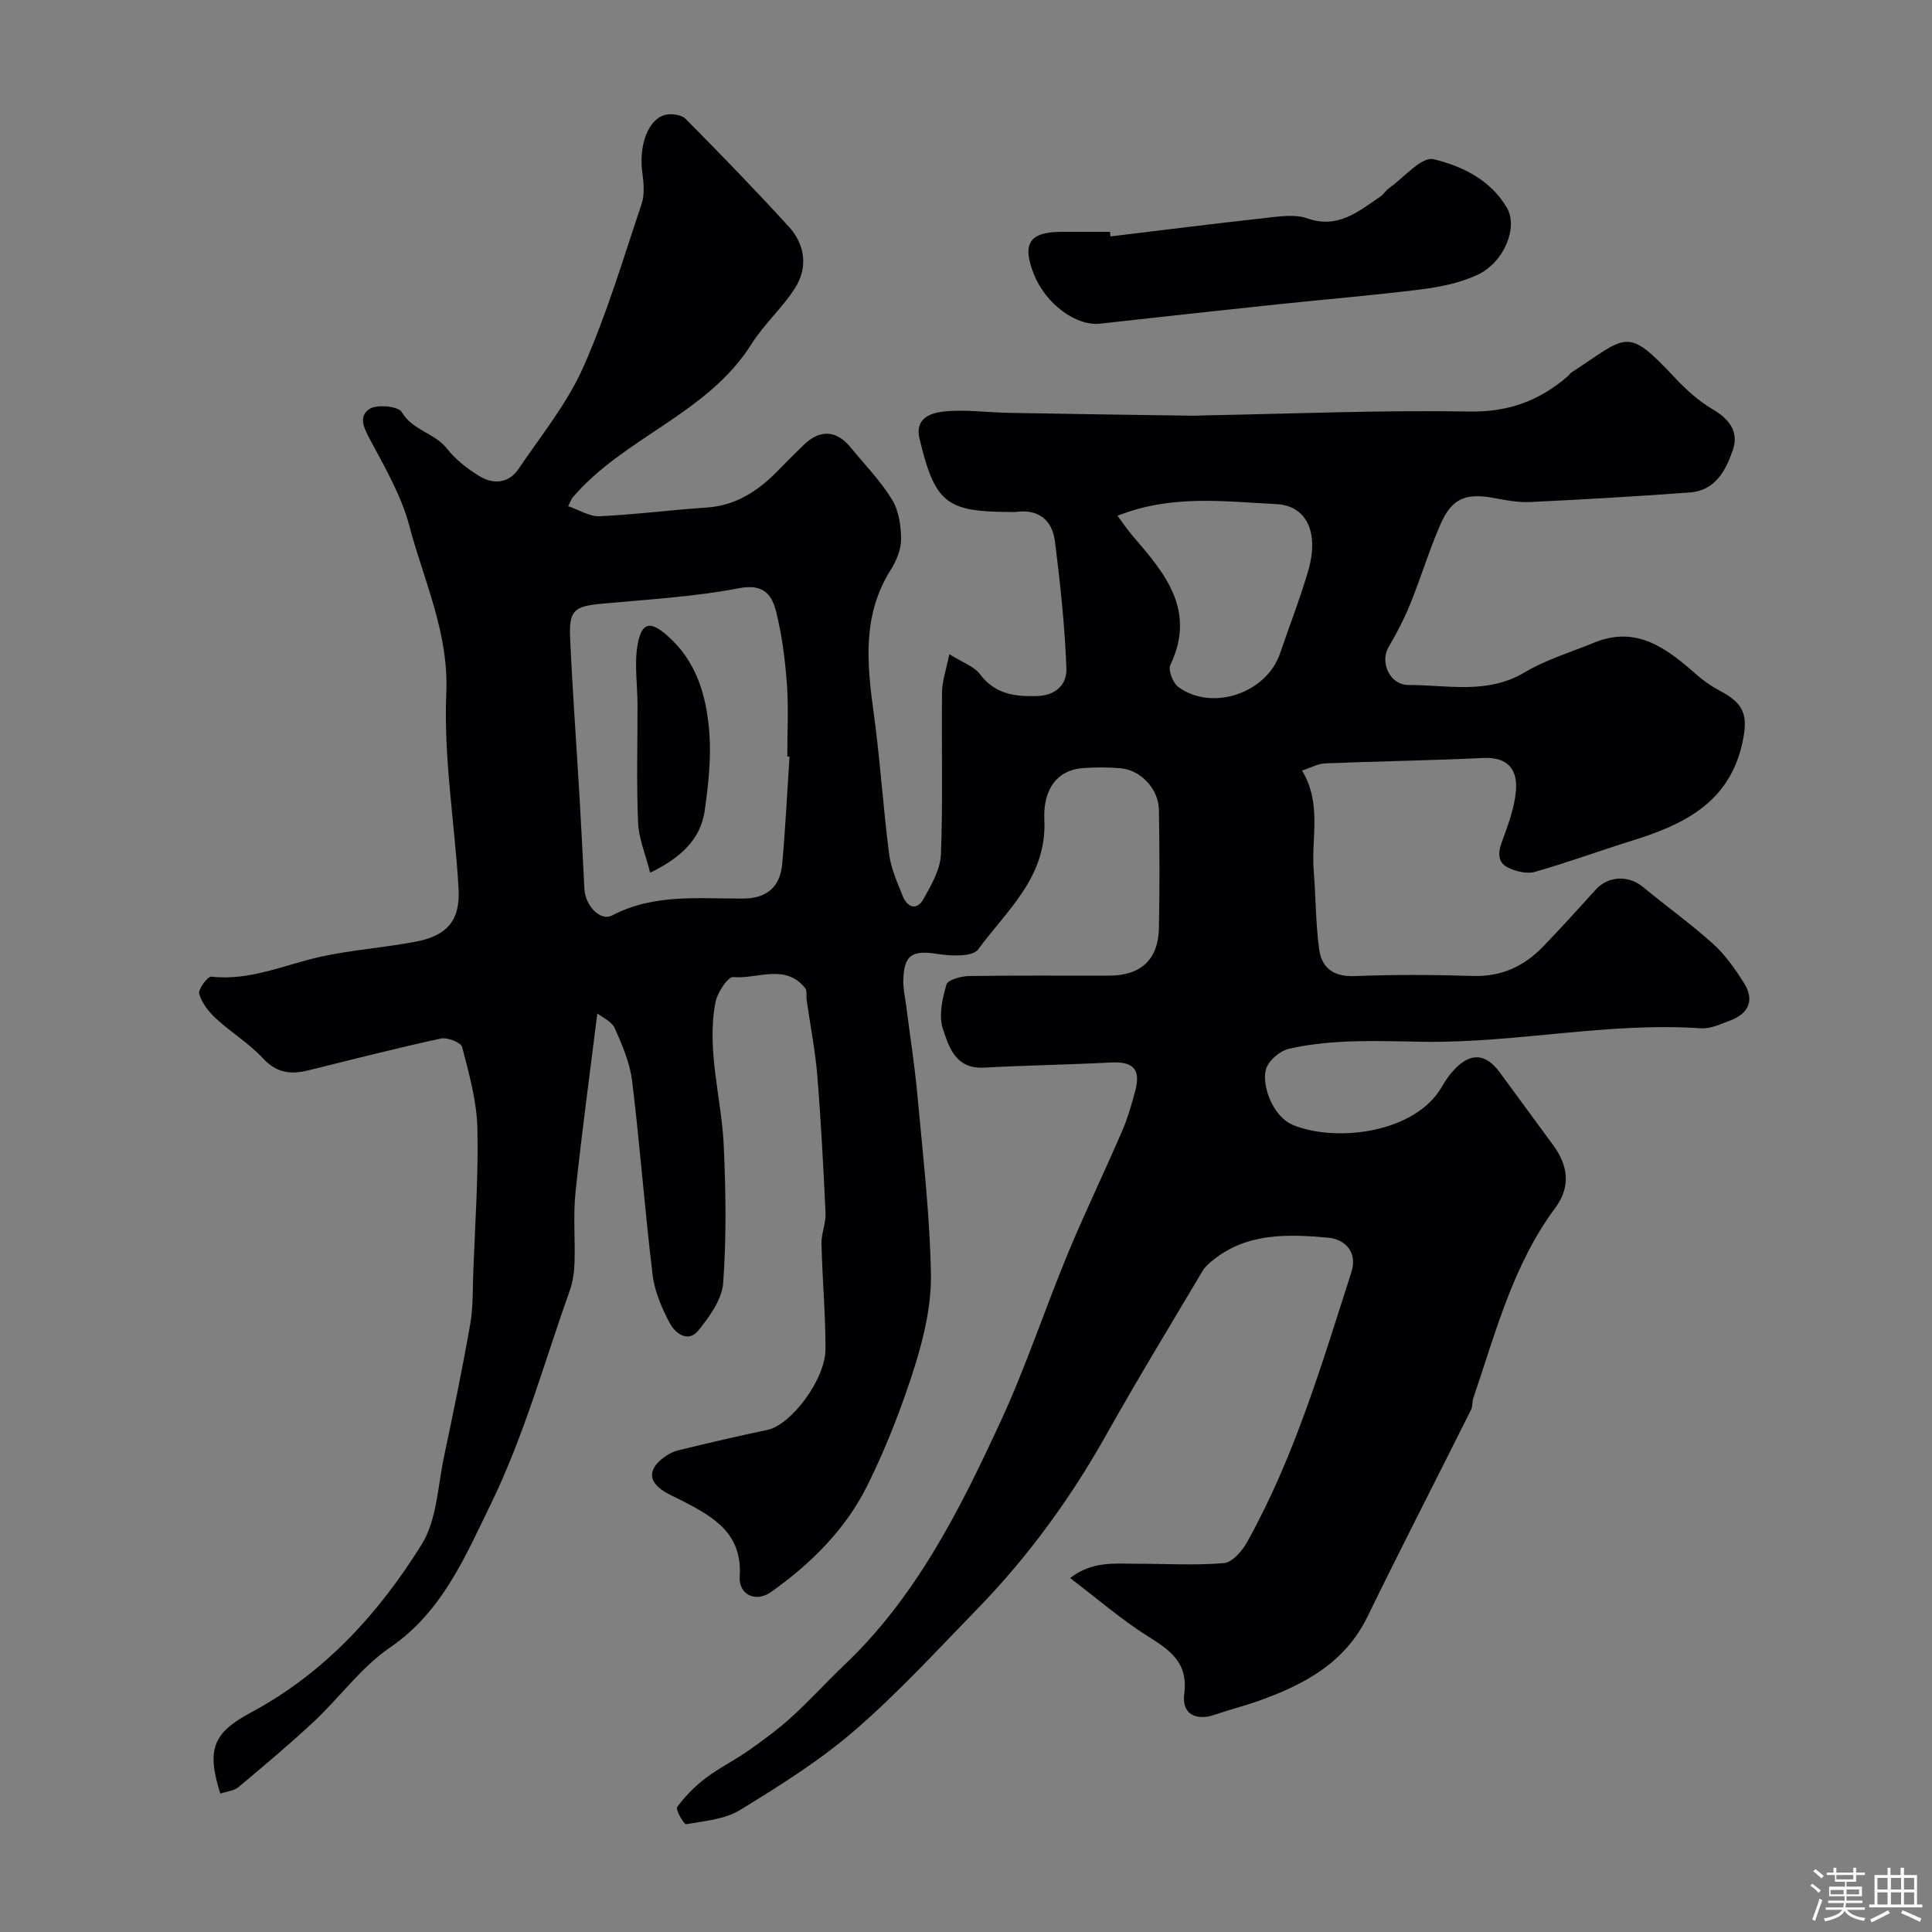 <svg enable-background="new 0 0 400 400" viewBox="0 0 400 400" xmlns="http://www.w3.org/2000/svg"><rect x="0" y="0" width="400" height="400" fill="#808080" stroke="none"/><path d="m374.8 390.4.4-.4c.7.5 1.3 1 1.8 1.4l-.5.5c-.5-.6-1.1-1.1-1.7-1.5zm1 7.3-.6-.3c.5-1.4 1.1-2.8 1.5-4.3.2.1.4.2.6.3-.5 1.3-1 2.8-1.5 4.3zm-.4-10.3.5-.4c.4.3 1 .8 1.7 1.4l-.5.5c-.5-.5-1.1-1-1.7-1.5zm2.5.3h1.7v-1h.6v1h3.5v-1h.6v1h1.8v.5h-1.8v1.4h-2v1h3.2v2h-3.2v.9h3.3v.5h-3.4c0 .3-.1.6-.1.9h4v.5h-3.7c.7.9 1.9 1.5 3.8 1.7-.1.2-.2.4-.3.6-2.1-.4-3.5-1.1-4-2.1-.4 1-1.8 1.7-4 2.2-.1-.2-.2-.4-.3-.6 2.1-.4 3.4-1 3.8-1.8h-3.4v-.5h3.6c.1-.3.1-.6.2-.9h-3.3v-.5h3.4c0-.3 0-.6 0-.9h-3.2v-2h3.3v-1h-2.1v-1.4h-1.7v-.5zm1.1 3.5v1h2.7c0-.3 0-.4 0-.4 0-.1 0-.2 0-.2 0-.1 0-.2 0-.3h-2.7zm1.2-3v.9h3.5v-.9zm4.7 3h-2.6v.6.4h2.6z" fill="#fcfbfa"/><path d="m393.6 386.7h.6v1.5h2.7v6.1h1.1v.6h-11v-.6h1.1v-6.1h2.7v-1.5h.6v1.5h2.1v-1.5zm-2.7 8.8.4.6c-1.2.6-2.5 1.3-3.8 1.9-.1-.2-.2-.4-.3-.6 1.2-.6 2.5-1.2 3.7-1.9zm-2.2-6.7v2.4h2.1v-2.4zm0 3v2.5h2.1v-2.5zm2.8-3v2.4h2.1v-2.4zm0 3v2.5h2.1v-2.5zm6 6.1c-1.4-.7-2.7-1.3-3.9-1.8l.3-.6c1.5.6 2.7 1.2 3.9 1.7zm-1.2-9.1h-2.1v2.4h2.1zm-2.1 3v2.5h2.1v-2.5z" fill="#fcfbfa"/><g fill="#010103"><path d="m45.61 371.34c-2.88-9.14-1.56-12.55 6.37-16.8 15.19-8.14 26.44-20.49 35.32-34.78 3.17-5.1 3.33-12.11 4.65-18.29 1.93-9.08 3.8-18.17 5.4-27.3.62-3.55.51-7.24.64-10.87.36-9.93 1.09-19.88.84-29.8-.14-5.61-1.73-11.24-3.15-16.73-.24-.95-3.08-2.05-4.43-1.75-9.19 2-18.3 4.33-27.42 6.59-3.59.89-6.55.57-9.36-2.47-2.87-3.1-6.61-5.37-9.74-8.25-1.5-1.39-2.95-3.22-3.48-5.12-.26-.94 1.74-3.65 2.5-3.56 8 .9 15.12-2.46 22.6-4.12 6.52-1.44 13.26-1.88 19.83-3.15 6.47-1.25 9.13-4.46 8.76-10.96-.77-13.48-3.12-27-2.54-40.4.55-12.61-4.66-23.33-7.67-34.77-1.59-6.02-4.84-11.67-7.81-17.24-1.33-2.5-2.96-5.16-.48-6.87 1.51-1.04 6.01-.62 6.72.59 2.26 3.85 6.81 4.32 9.36 7.57 1.78 2.28 4.24 4.19 6.73 5.71 2.9 1.77 6.06 1.54 8.12-1.5 4.63-6.86 10-13.45 13.33-20.92 4.87-10.93 8.31-22.52 12.13-33.9.66-1.97.46-4.36.16-6.49-.78-5.55 1.15-11.09 4.76-11.98 1.28-.32 3.34-.03 4.19.82 7.24 7.3 14.4 14.69 21.34 22.29 3.4 3.72 4.05 8.43 1.34 12.72-2.61 4.13-6.43 7.48-9.02 11.61-9.09 14.47-26.37 19.27-37.05 31.79-.21.24-.3.58-.92 1.79 2.25.76 4.42 2.18 6.52 2.08 7.37-.33 14.72-1.31 22.09-1.79 6.16-.4 10.77-3.49 14.88-7.7 1.74-1.79 3.51-3.56 5.31-5.3 3.37-3.24 6.76-3.04 9.7.56 2.91 3.55 6.17 6.89 8.55 10.77 1.4 2.29 1.87 5.43 1.88 8.2.01 2.14-.98 4.52-2.17 6.4-5.85 9.3-4.93 19.23-3.52 29.42 1.35 9.75 1.95 19.59 3.21 29.36.38 2.99 1.69 5.91 2.84 8.75.95 2.36 2.9 3.01 4.26.61 1.63-2.9 3.51-6.14 3.63-9.31.44-11.18.09-22.39.23-33.59.03-2.32.87-4.63 1.51-7.82 2.73 1.72 5.09 2.5 6.32 4.12 3.11 4.11 7.07 4.68 11.81 4.55 4.12-.12 6.23-2.58 6.11-5.7-.34-8.83-1.27-17.66-2.4-26.43-.55-4.28-3.38-6.64-8.04-5.99-.33.05-.67.01-1 .01-13.46-.01-15.77-1.84-18.98-15.19-1.03-4.29 2.47-5.35 5.12-5.62 4.42-.45 8.95.21 13.44.29 12.67.23 25.34.41 38.02.59.83.01 1.66-.06 2.5-.07 18.27-.34 36.54-1.11 54.8-.8 8 .14 14.33-2.19 20.14-7.13.38-.32.67-.77 1.08-1.03 11.49-7.51 11.27-9.53 21.19 1.05 2.35 2.51 4.99 4.92 7.93 6.65 3.48 2.04 5.46 4.66 4.18 8.43-1.44 4.21-3.63 8.4-8.9 8.79-11.03.81-22.07 1.46-33.11 1.98-2.58.12-5.22-.43-7.79-.89-5.55-.98-8.42.19-10.73 5.48-2.34 5.36-4.03 11-6.23 16.42-1.26 3.12-2.82 6.15-4.53 9.04-1.79 3.02.15 7.83 4.16 7.83 8.03-.01 16.28 2 24.02-2.61 4.44-2.64 9.54-4.17 14.37-6.15 8.83-3.63 15.04 1.19 21.13 6.54 1.46 1.29 3.09 2.45 4.81 3.35 5.16 2.72 6.01 5.1 4.78 10.79-2.67 12.37-12.03 16.94-22.69 20.26-6.77 2.11-13.45 4.56-20.26 6.51-1.63.47-3.83-.07-5.46-.82-2.26-1.05-2.26-3.02-1.4-5.36 1.27-3.45 2.61-7.02 2.92-10.62.37-4.28-1.63-7.02-6.7-6.78-10.92.52-21.87.68-32.79 1.12-1.49.06-2.95.89-4.8 1.48 4.18 6.93 1.86 13.99 2.42 20.79.44 5.41.4 10.88 1.13 16.24.53 3.87 3.02 5.7 7.36 5.53 8.15-.33 16.34-.28 24.49-.03 5.88.18 10.57-2 14.5-6.07 3.72-3.85 7.31-7.83 10.91-11.8 2.6-2.87 6.81-3.03 9.83-.52 4.79 3.97 9.88 7.6 14.49 11.77 2.51 2.26 4.54 5.18 6.36 8.06 2.24 3.55 1.03 6.34-2.85 7.79-1.96.73-4.08 1.75-6.06 1.61-19.27-1.32-38.26 3.07-57.39 2.79-9.4-.14-18.68-.63-27.86 1.44-1.81.41-3.98 2.2-4.67 3.89-1.22 2.98.99 10.08 5.55 11.93 8.85 3.6 25.26 1.67 30.77-8 .72-1.27 1.59-2.51 2.59-3.56 3.4-3.56 6.51-3.28 9.4.68 3.66 5.01 7.35 10 11.02 15.01 3.17 4.32 3.66 8.67.42 13.03-8.75 11.78-12.32 25.79-16.94 39.35-.26.77-.12 1.7-.47 2.4-7.14 14.3-14.45 28.51-21.46 42.87-4.68 9.59-13.1 14.05-22.47 17.4-3 1.07-6.12 1.85-9.14 2.89-3.9 1.34-6.86-.17-6.32-4.25.86-6.52-2.86-9.06-7.5-11.98-5.51-3.46-10.47-7.78-16.13-12.08 4.68-3.58 9.36-2.95 13.89-2.95 5.99-.01 12.02.38 17.96-.14 1.75-.15 3.8-2.53 4.82-4.38 9.8-17.59 15.45-36.82 21.57-55.85 1.33-4.13-1.31-6.83-4.79-7.14-8.36-.75-16.88-1.08-24.02 4.77-.73.6-1.49 1.26-1.97 2.06-6.7 11.3-13.54 22.52-19.97 33.98-7.41 13.19-16.22 25.3-26.76 36.12-8.3 8.53-16.37 17.35-25.36 25.11-7.24 6.26-15.5 11.43-23.7 16.45-3.16 1.94-7.37 2.28-11.17 2.95-.44.08-2.23-3.06-1.85-3.57 1.66-2.25 3.7-4.32 5.94-6.01 2.82-2.13 6.05-3.71 8.95-5.76 3.07-2.16 6.12-4.41 8.89-6.94 3.74-3.41 7.14-7.19 10.82-10.68 14.96-14.2 23.98-32.28 32.44-50.59 5.18-11.21 9.05-23.02 13.78-34.44 3.55-8.58 7.6-16.96 11.29-25.49 1.15-2.67 1.97-5.5 2.72-8.31 1.21-4.55-.4-6.17-5.09-5.92-8.75.46-17.53.59-26.28 1.06-5.82.31-7.22-4.29-8.46-8.09-.88-2.72-.09-6.2.75-9.12.28-.97 3.02-1.72 4.65-1.75 9.66-.16 19.33-.06 29-.08 6.58-.01 10.21-3.31 10.34-9.83.17-8.16.13-16.33 0-24.5-.07-4.34-3.79-8.29-7.99-8.62-2.65-.21-5.35-.22-7.99 0-4.63.4-8.06 3.85-7.74 10.7.55 11.85-7.75 18.7-13.7 26.81-1.14 1.55-5.53 1.4-8.25.97-5.36-.86-7.1.06-7.25 5.37-.05 1.78.37 3.57.6 5.36.78 6.16 1.75 12.3 2.32 18.48 1.12 12.29 2.56 24.59 2.8 36.91.12 6.38-1.4 13.01-3.33 19.17-2.65 8.42-5.88 16.75-9.8 24.67-4.51 9.12-11.71 16.27-19.99 22.13-3.15 2.23-6.72.53-6.47-3.18.6-8.9-5.36-12.34-11.78-15.66-1.46-.75-3.01-1.37-4.33-2.31-2.91-2.05-2.53-4.35-.01-6.41.99-.81 2.23-1.5 3.46-1.8 6.13-1.5 12.27-2.93 18.45-4.23 4.79-1 11.97-10.4 11.97-16.73.01-7.26-.66-14.53-.83-21.8-.05-2.09.93-4.21.84-6.29-.44-9.56-.94-19.11-1.72-28.65-.43-5.2-1.46-10.36-2.2-15.54-.12-.82.15-1.89-.28-2.43-4.17-5.19-9.92-1.84-14.91-2.3-1.1-.1-3.3 3.22-3.68 5.21-1.9 9.98 1.25 19.74 1.71 29.63.44 9.48.57 19.03-.11 28.48-.25 3.42-2.82 6.98-5.13 9.84-2.1 2.62-4.8.62-5.91-1.47-1.65-3.1-3.15-6.56-3.57-10-1.62-13.35-2.61-26.78-4.24-40.13-.46-3.75-2.02-7.45-3.59-10.95-.65-1.45-2.65-2.3-3.62-3.08-1.57 12.65-3.24 24.84-4.52 37.06-.5 4.78-.05 9.66-.2 14.49-.06 1.93-.32 3.94-.96 5.74-5.27 14.85-9.51 30.23-16.38 44.31-5.23 10.7-10.02 22.29-20.87 29.69-5.95 4.06-10.38 10.3-15.74 15.31-5.05 4.72-10.36 9.17-15.66 13.61-.88.74-2.32.84-3.73 1.31zm117.85-214.69c-.15-.01-.31-.02-.46-.03 0-5 .28-10.01-.08-14.98-.37-5.03-1.01-10.11-2.23-15-.87-3.5-2.59-5.84-7.66-4.86-9.3 1.79-18.85 2.32-28.31 3.2-5.84.54-6.94 1.31-6.68 7.16.5 11.04 1.31 22.06 1.96 33.09.37 6.26.67 12.53.99 18.79.18 3.49 3.3 6.8 5.75 5.51 8.68-4.55 17.96-3.45 27.13-3.49 4.93-.02 7.65-2.46 8.08-7.16.67-7.4 1.02-14.82 1.51-22.23zm67.9-49.86c1.27 1.68 2.22 3.1 3.33 4.38 6.61 7.65 12.97 15.28 7.62 26.49-.51 1.07.54 3.77 1.67 4.59 7.03 5.1 18.24 1.25 21.04-6.97 1.93-5.68 4.13-11.28 5.81-17.03 2.37-8.09-.38-13.58-6.57-13.88-10.72-.52-21.69-2.05-32.9 2.42z"/><path d="m229.91 48.95c10.75-1.3 21.5-2.66 32.27-3.84 2.8-.31 5.92-.8 8.44.09 6.38 2.26 10.6-1.41 15.16-4.5.68-.46 1.12-1.26 1.79-1.73 3.09-2.19 6.76-6.6 9.22-6.01 5.86 1.4 11.82 4.25 15.2 10.07 2.33 4.02-.5 11.22-6.05 13.85-3.59 1.69-7.72 2.53-11.69 3.03-9.92 1.25-19.9 2.06-29.85 3.11-12.22 1.29-24.43 2.63-36.64 3.99-4.97.56-11.28-4.1-13.72-10.27-2.5-6.32-.9-8.74 5.78-8.74h9.99c.03.32.06.63.1.95z"/><path d="m134.61 180.68c-.95-3.77-2.36-7.03-2.5-10.35-.35-8.13-.1-16.28-.12-24.42-.01-4.17-.7-8.46.03-12.5.85-4.67 2.66-4.84 6.07-1.87 6.12 5.32 8.17 12.5 8.76 20.01.42 5.35-.18 10.84-.93 16.19-.84 5.97-4.81 9.77-11.31 12.94z"/></g></svg>